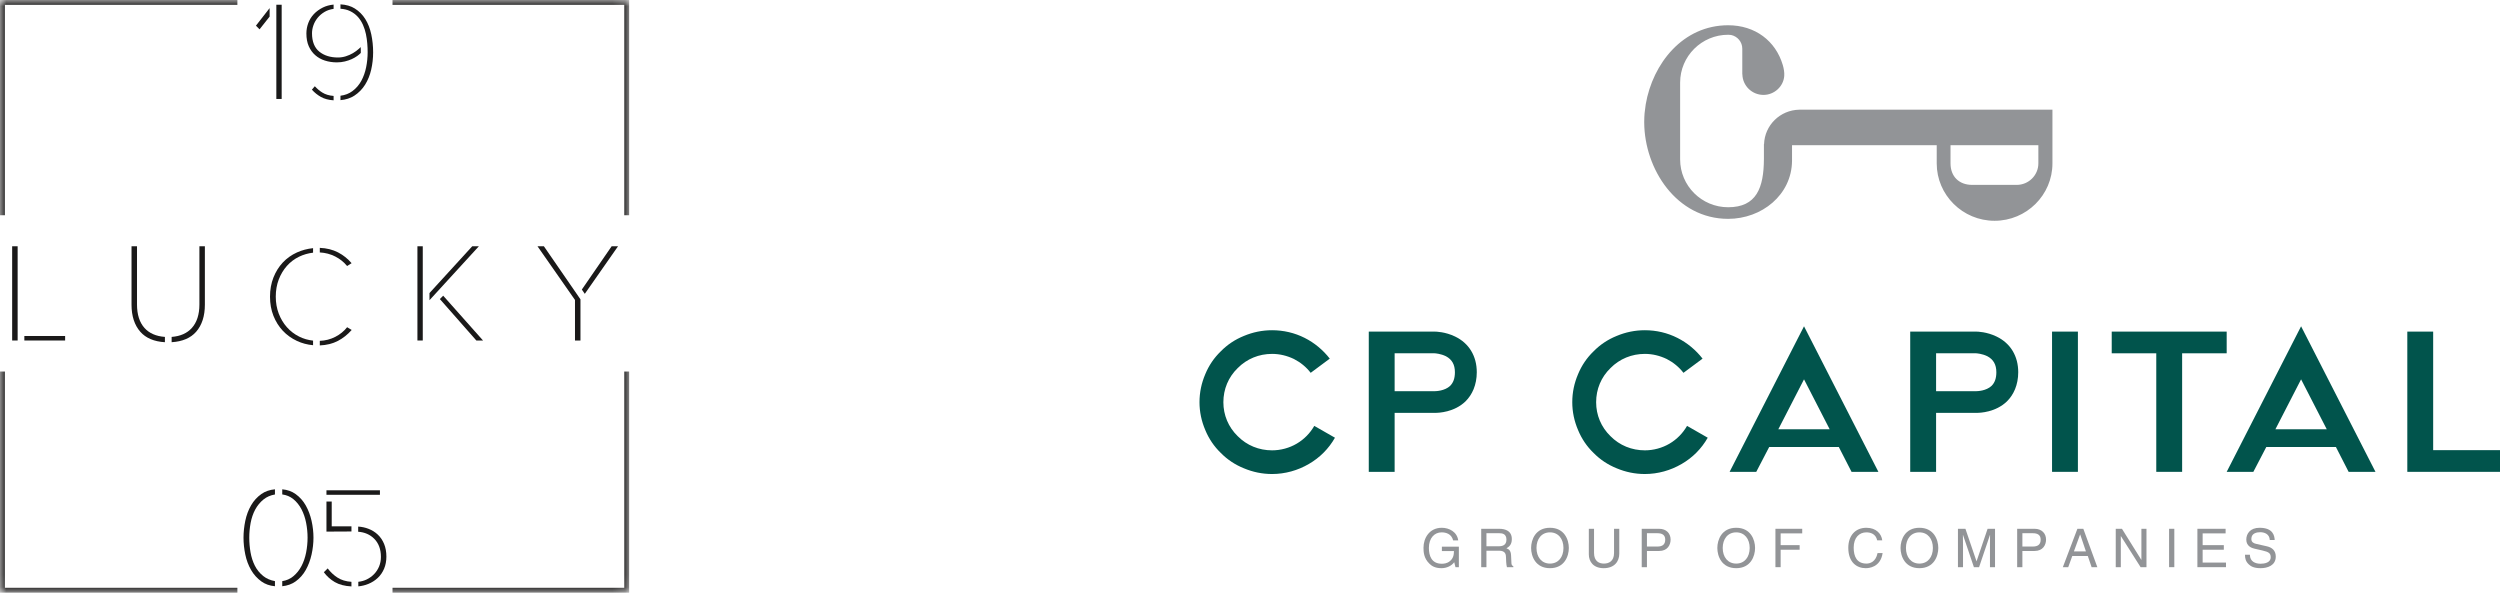 <?xml version="1.0" encoding="UTF-8"?> <svg xmlns="http://www.w3.org/2000/svg" width="198" height="47" viewBox="0 0 198 47" fill="none"> <g clip-path="url(#clip0)"> <path d="M114.197 43.294H115.542V44.92H115.273L115.175 44.526C114.966 44.814 114.581 45 114.164 45C113.638 45 113.382 44.809 113.223 44.657C112.755 44.217 112.741 43.697 112.741 43.374C112.741 42.633 113.194 41.8 114.193 41.8C114.766 41.8 115.402 42.121 115.491 42.802H115.09C114.957 42.273 114.51 42.163 114.172 42.163C113.621 42.163 113.168 42.6 113.168 43.395C113.168 44.014 113.373 44.648 114.189 44.648C114.343 44.648 114.59 44.632 114.816 44.454C115.086 44.242 115.153 43.971 115.153 43.645H114.197V43.294Z" fill="#929497"></path> <path d="M117.726 44.92H117.312V41.88H118.73C119.233 41.88 119.737 42.053 119.737 42.697C119.737 43.146 119.507 43.311 119.31 43.425C119.485 43.498 119.66 43.573 119.677 43.997L119.703 44.547C119.707 44.716 119.728 44.78 119.857 44.852V44.92H119.349C119.289 44.733 119.276 44.272 119.276 44.157C119.276 43.908 119.225 43.616 118.73 43.616H117.726V44.92ZM117.726 43.265H118.687C118.99 43.265 119.31 43.188 119.31 42.739C119.31 42.269 118.964 42.232 118.759 42.232H117.726V43.265Z" fill="#929497"></path> <path d="M122.758 45C121.613 45 121.264 44.057 121.264 43.4C121.264 42.744 121.613 41.8 122.758 41.8C123.902 41.8 124.252 42.744 124.252 43.4C124.252 44.057 123.902 45 122.758 45ZM122.758 42.163C122.092 42.163 121.69 42.684 121.69 43.4C121.69 44.115 122.092 44.636 122.758 44.636C123.424 44.636 123.826 44.115 123.826 43.4C123.826 42.684 123.424 42.163 122.758 42.163Z" fill="#929497"></path> <path d="M128.247 41.88V43.853C128.247 44.475 127.854 45 127.013 45C126.189 45 125.835 44.475 125.835 43.908V41.88H126.248V43.794C126.248 44.454 126.654 44.636 127.025 44.636C127.405 44.636 127.832 44.463 127.832 43.801V41.88H128.247Z" fill="#929497"></path> <path d="M130.438 44.92H130.024V41.88H131.403C131.971 41.88 132.312 42.244 132.312 42.735C132.312 43.158 132.069 43.637 131.403 43.637H130.438V44.92ZM130.438 43.286H131.263C131.634 43.286 131.886 43.15 131.886 42.739C131.886 42.355 131.62 42.232 131.279 42.232H130.438V43.286Z" fill="#929497"></path> <path d="M137.508 45C136.363 45 136.013 44.057 136.013 43.4C136.013 42.744 136.363 41.8 137.508 41.8C138.652 41.8 139.002 42.744 139.002 43.4C139.002 44.057 138.652 45 137.508 45ZM137.508 42.163C136.841 42.163 136.439 42.684 136.439 43.4C136.439 44.115 136.841 44.636 137.508 44.636C138.173 44.636 138.575 44.115 138.575 43.4C138.575 42.684 138.173 42.163 137.508 42.163Z" fill="#929497"></path> <path d="M141.027 44.92H140.614V41.88H142.736V42.244H141.027V43.175H142.531V43.539H141.027V44.92Z" fill="#929497"></path> <path d="M148.673 42.794C148.558 42.26 148.11 42.163 147.815 42.163C147.259 42.163 146.812 42.57 146.812 43.37C146.812 44.085 147.068 44.636 147.827 44.636C148.096 44.636 148.561 44.509 148.703 43.801H149.104C148.933 44.949 147.994 45 147.764 45C147.068 45 146.385 44.552 146.385 43.383C146.385 42.447 146.923 41.8 147.815 41.8C148.604 41.8 149.014 42.287 149.074 42.794H148.673Z" fill="#929497"></path> <path d="M152.018 45C150.874 45 150.523 44.057 150.523 43.4C150.523 42.744 150.874 41.8 152.018 41.8C153.162 41.8 153.513 42.744 153.513 43.4C153.513 44.057 153.162 45 152.018 45ZM152.018 42.163C151.352 42.163 150.951 42.684 150.951 43.4C150.951 44.115 151.352 44.636 152.018 44.636C152.684 44.636 153.085 44.115 153.085 43.4C153.085 42.684 152.684 42.163 152.018 42.163Z" fill="#929497"></path> <path d="M157.605 44.92V43.125C157.605 43.035 157.613 42.651 157.613 42.367H157.605L156.743 44.92H156.333L155.471 42.371H155.462C155.462 42.651 155.471 43.035 155.471 43.125V44.92H155.069V41.88H155.662L156.538 44.45H156.546L157.417 41.88H158.006V44.92H157.605Z" fill="#929497"></path> <path d="M160.173 44.92H159.759V41.88H161.137C161.706 41.88 162.047 42.244 162.047 42.735C162.047 43.158 161.803 43.637 161.137 43.637H160.173V44.92ZM160.173 43.286H160.997C161.368 43.286 161.621 43.15 161.621 42.739C161.621 42.355 161.355 42.232 161.014 42.232H160.173V43.286Z" fill="#929497"></path> <path d="M164.125 44.034L163.804 44.92H163.377L164.53 41.88H164.999L166.11 44.92H165.656L165.354 44.034H164.125ZM165.205 43.671L164.752 42.332H164.743L164.253 43.671H165.205Z" fill="#929497"></path> <path d="M169.599 41.88H170.001V44.92H169.536L167.977 42.464H167.969V44.92H167.567V41.88H168.059L169.59 44.336H169.599V41.88Z" fill="#929497"></path> <path d="M172.206 44.92H171.792V41.88H172.206V44.92Z" fill="#929497"></path> <path d="M176.298 44.92H174.034V41.88H176.268V42.244H174.449V43.175H176.127V43.539H174.449V44.556H176.298V44.92Z" fill="#929497"></path> <path d="M179.767 42.769C179.746 42.299 179.353 42.151 179.007 42.151C178.747 42.151 178.307 42.223 178.307 42.684C178.307 42.943 178.491 43.027 178.67 43.07L179.545 43.269C179.942 43.361 180.241 43.599 180.241 44.081C180.241 44.8 179.566 45 179.041 45C178.473 45 178.252 44.831 178.115 44.708C177.855 44.475 177.803 44.221 177.803 43.937H178.192C178.192 44.488 178.644 44.648 179.037 44.648C179.336 44.648 179.84 44.572 179.84 44.136C179.84 43.818 179.691 43.717 179.186 43.599L178.558 43.455C178.358 43.409 177.906 43.269 177.906 42.739C177.906 42.265 178.217 41.8 178.96 41.8C180.032 41.8 180.138 42.434 180.156 42.769H179.767Z" fill="#929497"></path> <path d="M100.75 37.542C99.963 37.542 99.223 37.385 98.513 37.088C97.82 36.807 97.206 36.401 96.686 35.871C96.151 35.355 95.74 34.745 95.457 34.058C95.158 33.355 95 32.621 95 31.856C95 31.074 95.158 30.34 95.457 29.637C95.74 28.95 96.151 28.341 96.686 27.826C97.206 27.294 97.82 26.888 98.513 26.607C99.223 26.31 99.963 26.154 100.75 26.154C101.648 26.154 102.531 26.357 103.335 26.764C104.106 27.154 104.783 27.716 105.318 28.404L103.806 29.528C103.461 29.075 103.003 28.7 102.483 28.434C101.932 28.17 101.349 28.028 100.75 28.028C99.71 28.028 98.751 28.419 98.025 29.154C97.285 29.872 96.891 30.825 96.891 31.856C96.891 32.871 97.285 33.824 98.025 34.543C98.751 35.277 99.71 35.667 100.75 35.667C101.427 35.667 102.122 35.48 102.703 35.136C103.287 34.792 103.76 34.308 104.09 33.73L105.729 34.667C105.24 35.527 104.531 36.246 103.664 36.745C102.783 37.261 101.775 37.542 100.75 37.542Z" fill="#01544C"></path> <path d="M116.961 29.482C116.961 29.981 116.867 30.434 116.709 30.825C116.552 31.2 116.347 31.512 116.064 31.793C115.166 32.653 113.953 32.699 113.669 32.699H113.621H110.455V37.37H108.407V26.263H113.637C113.733 26.263 114.473 26.279 115.245 26.654C116.347 27.185 116.961 28.2 116.961 29.482ZM115.229 29.482C115.229 28.872 114.992 28.467 114.52 28.216C114.11 28.012 113.669 27.981 113.621 27.981H110.455V30.981H113.654C113.716 30.981 114.426 30.965 114.851 30.559C115.102 30.309 115.229 29.965 115.229 29.482Z" fill="#01544C"></path> <path d="M130.275 37.542C129.486 37.542 128.745 37.385 128.037 37.088C127.344 36.807 126.73 36.401 126.21 35.871C125.674 35.355 125.265 34.745 124.981 34.058C124.682 33.355 124.524 32.621 124.524 31.856C124.524 31.074 124.682 30.34 124.981 29.637C125.265 28.95 125.674 28.341 126.21 27.826C126.73 27.294 127.344 26.888 128.037 26.607C128.745 26.31 129.486 26.154 130.275 26.154C131.172 26.154 132.055 26.357 132.857 26.764C133.63 27.154 134.307 27.716 134.843 28.404L133.33 29.528C132.984 29.075 132.527 28.7 132.007 28.434C131.456 28.17 130.873 28.028 130.275 28.028C129.235 28.028 128.274 28.419 127.549 29.154C126.808 29.872 126.414 30.825 126.414 31.856C126.414 32.871 126.808 33.824 127.549 34.543C128.274 35.277 129.235 35.667 130.275 35.667C130.951 35.667 131.644 35.48 132.228 35.136C132.811 34.792 133.283 34.308 133.615 33.73L135.252 34.667C134.764 35.527 134.055 36.246 133.189 36.745C132.306 37.261 131.299 37.542 130.275 37.542Z" fill="#01544C"></path> <path d="M136.985 37.37L142.878 25.842L148.769 37.37H146.642L145.634 35.402H140.12L139.096 37.37H136.985ZM140.844 33.996H144.909L142.878 30.043L140.844 33.996Z" fill="#01544C"></path> <path d="M159.844 29.482C159.844 29.981 159.75 30.434 159.591 30.825C159.434 31.2 159.23 31.512 158.946 31.793C158.048 32.653 156.836 32.699 156.552 32.699H156.504H153.338V37.37H151.289V26.263H156.519C156.614 26.263 157.356 26.279 158.127 26.654C159.23 27.185 159.844 28.2 159.844 29.482ZM158.111 29.482C158.111 28.872 157.874 28.467 157.401 28.216C156.993 28.012 156.552 27.981 156.504 27.981H153.338V30.981H156.536C156.598 30.981 157.307 30.965 157.733 30.559C157.985 30.309 158.111 29.965 158.111 29.482Z" fill="#01544C"></path> <path d="M164.57 37.37H162.522V26.263H164.57V37.37Z" fill="#01544C"></path> <path d="M176.353 27.981H172.825V37.37H170.777V27.981H167.248V26.263H176.353V27.981Z" fill="#01544C"></path> <path d="M176.354 37.37L182.246 25.842L188.138 37.37H186.011L185.004 35.402H179.49L178.465 37.37H176.354ZM180.213 33.996H184.278L182.246 30.043L180.213 33.996Z" fill="#01544C"></path> <path d="M198.001 35.652V37.37H190.659V26.263H192.707V35.652H198.001Z" fill="#01544C"></path> <path d="M142.501 8.688C140.984 8.716 139.764 9.916 139.713 11.415H139.702V11.794V12.591C139.691 14.878 139.118 16.414 136.868 16.414C134.772 16.414 133.066 14.715 133.066 12.624V11.794V9.711V8.252V6.543C133.066 4.454 134.772 2.753 136.868 2.753C136.951 2.753 137.024 2.766 137.104 2.771C137.609 2.877 137.989 3.321 137.989 3.855V5.884H137.996C138.012 6.788 138.754 7.517 139.671 7.517C140.513 7.517 141.252 6.857 141.312 6.015C141.332 5.731 141.276 5.417 141.195 5.145C140.631 3.245 139.015 2 136.868 2C133.285 2 130.895 5.03 130.342 8.259C130.31 8.447 130.288 8.636 130.269 8.824C130.264 8.87 130.256 8.917 130.251 8.964C130.233 9.174 130.225 9.384 130.223 9.592C130.223 9.616 130.221 9.64 130.221 9.668C130.221 9.682 130.222 9.696 130.222 9.711C130.243 13.386 132.778 17.333 136.868 17.333C139.525 17.333 141.901 15.445 141.929 12.742V11.498H153.388V12.942C153.388 15.447 155.444 17.486 157.971 17.486C160.498 17.486 162.553 15.447 162.553 12.942V8.688H142.501ZM161.438 12.942C161.438 13.879 160.668 14.643 159.723 14.643H156.197C155.155 14.643 154.481 13.975 154.481 12.942V11.498H161.438V12.942Z" fill="#929497"></path> </g> <path fill-rule="evenodd" clip-rule="evenodd" d="M26.421 7.945V7.598C26.065 7.57 25.764 7.479 25.523 7.327C25.303 7.189 25.106 7.022 24.934 6.83L24.701 7.101C24.908 7.333 25.149 7.527 25.42 7.679C25.688 7.83 26.024 7.919 26.421 7.945Z" fill="#1A1919"></path> <path fill-rule="evenodd" clip-rule="evenodd" d="M19.887 40.021C19.676 40.384 19.522 40.795 19.428 41.243C19.334 41.695 19.286 42.146 19.286 42.583C19.286 43.02 19.334 43.471 19.428 43.924C19.522 44.371 19.676 44.782 19.887 45.145C20.095 45.505 20.369 45.809 20.702 46.05C21 46.265 21.36 46.393 21.776 46.43V46.025C21.414 45.96 21.101 45.824 20.844 45.618C20.567 45.395 20.344 45.119 20.181 44.797C20.022 44.479 19.907 44.123 19.841 43.74C19.776 43.361 19.742 42.972 19.742 42.583C19.742 42.194 19.779 41.802 19.849 41.419C19.922 41.031 20.043 40.675 20.211 40.361C20.381 40.043 20.605 39.772 20.875 39.554C21.127 39.352 21.429 39.221 21.776 39.163V38.753C21.36 38.79 20.999 38.915 20.701 39.126C20.368 39.361 20.094 39.662 19.887 40.021Z" fill="#1A1919"></path> <path fill-rule="evenodd" clip-rule="evenodd" d="M28.914 6.711C29.135 6.359 29.298 5.958 29.398 5.518C29.5 5.074 29.552 4.612 29.552 4.146C29.552 3.657 29.502 3.176 29.404 2.716C29.307 2.262 29.148 1.855 28.931 1.508C28.716 1.165 28.435 0.882 28.095 0.67C27.785 0.477 27.406 0.368 26.965 0.345V0.692C27.25 0.711 27.503 0.772 27.717 0.874C27.959 0.989 28.168 1.143 28.337 1.331C28.504 1.516 28.642 1.731 28.747 1.969C28.851 2.203 28.93 2.45 28.982 2.703C29.034 2.954 29.07 3.205 29.089 3.451C29.109 3.696 29.118 3.926 29.118 4.135C29.118 4.532 29.078 4.932 28.999 5.323C28.92 5.718 28.79 6.082 28.615 6.403C28.437 6.729 28.2 7.003 27.91 7.217C27.644 7.415 27.326 7.538 26.965 7.582V7.932C27.39 7.895 27.762 7.775 28.07 7.573C28.411 7.349 28.695 7.059 28.914 6.711Z" fill="#1A1919"></path> <path fill-rule="evenodd" clip-rule="evenodd" d="M26.52 46.103C26.865 46.303 27.307 46.418 27.834 46.445V46.081C27.399 46.052 27.026 45.939 26.725 45.743C26.439 45.558 26.18 45.315 25.952 45.018L25.648 45.321C25.882 45.639 26.174 45.902 26.52 46.103Z" fill="#1A1919"></path> <path fill-rule="evenodd" clip-rule="evenodd" d="M24.217 45.142C24.423 44.773 24.577 44.361 24.677 43.916C24.776 43.468 24.827 43.02 24.827 42.583C24.827 42.147 24.776 41.699 24.677 41.253C24.577 40.809 24.423 40.399 24.217 40.033C24.015 39.673 23.745 39.369 23.414 39.13C23.119 38.917 22.762 38.79 22.354 38.753V39.159C22.69 39.205 22.983 39.328 23.227 39.526C23.491 39.741 23.71 40.014 23.88 40.339C24.047 40.66 24.17 41.021 24.246 41.413C24.321 41.8 24.36 42.194 24.36 42.583C24.36 42.972 24.321 43.366 24.246 43.753C24.17 44.145 24.047 44.506 23.88 44.827C23.71 45.151 23.49 45.427 23.224 45.645C22.98 45.847 22.687 45.975 22.354 46.027V46.429C22.762 46.389 23.119 46.26 23.414 46.047C23.745 45.809 24.015 45.504 24.217 45.142Z" fill="#1A1919"></path> <path fill-rule="evenodd" clip-rule="evenodd" d="M25.855 39.722V42.103L27.835 42.093V41.684H26.272V39.722H25.855Z" fill="#1A1919"></path> <path fill-rule="evenodd" clip-rule="evenodd" d="M29.921 45.769C30.133 45.569 30.301 45.324 30.421 45.041C30.541 44.756 30.602 44.434 30.602 44.083C30.602 43.709 30.541 43.372 30.421 43.08C30.301 42.789 30.133 42.54 29.921 42.341C29.709 42.14 29.455 41.983 29.169 41.875C28.917 41.779 28.648 41.722 28.367 41.705V42.114C28.878 42.151 29.304 42.336 29.633 42.664C29.988 43.019 30.169 43.504 30.169 44.105C30.169 44.376 30.12 44.629 30.026 44.859C29.932 45.088 29.798 45.293 29.629 45.469C29.461 45.644 29.26 45.788 29.031 45.898C28.834 45.992 28.615 46.053 28.378 46.078V46.44C28.658 46.413 28.924 46.348 29.172 46.247C29.455 46.132 29.708 45.97 29.921 45.769Z" fill="#1A1919"></path> <path fill-rule="evenodd" clip-rule="evenodd" d="M25.855 39.188H30.09V38.831H25.855V39.188Z" fill="#1A1919"></path> <path fill-rule="evenodd" clip-rule="evenodd" d="M26.684 4.94C26.904 4.94 27.116 4.915 27.311 4.867C27.51 4.819 27.693 4.756 27.856 4.683C28.018 4.609 28.164 4.525 28.292 4.433C28.403 4.352 28.498 4.272 28.575 4.194V3.932C28.575 3.857 28.572 3.79 28.568 3.729C28.52 3.776 28.47 3.823 28.417 3.871C28.28 3.995 28.124 4.109 27.95 4.211C27.777 4.312 27.588 4.396 27.389 4.458C27.186 4.522 26.976 4.554 26.764 4.554C26.17 4.554 25.676 4.4 25.296 4.096C24.908 3.786 24.711 3.294 24.711 2.635C24.711 2.43 24.748 2.219 24.823 2.006C24.897 1.793 25.01 1.592 25.158 1.409C25.307 1.226 25.495 1.066 25.72 0.935C25.919 0.819 26.155 0.74 26.421 0.702V0.363C26.105 0.394 25.82 0.472 25.574 0.594C25.293 0.734 25.051 0.91 24.855 1.118C24.661 1.325 24.513 1.564 24.415 1.828C24.316 2.093 24.266 2.369 24.266 2.646C24.266 3.037 24.329 3.379 24.454 3.661C24.579 3.942 24.752 4.181 24.967 4.369C25.182 4.559 25.438 4.703 25.728 4.796C26.021 4.891 26.343 4.94 26.684 4.94Z" fill="#1A1919"></path> <path fill-rule="evenodd" clip-rule="evenodd" d="M13.061 27.103V26.683C12.363 26.633 11.819 26.395 11.444 25.975C11.05 25.535 10.851 24.912 10.851 24.122V19.505H10.417V24.133C10.417 25.031 10.652 25.753 11.115 26.279C11.553 26.777 12.207 27.054 13.061 27.103Z" fill="#1A1919"></path> <path fill-rule="evenodd" clip-rule="evenodd" d="M15.196 25.973C14.82 26.393 14.281 26.632 13.594 26.683V27.103C14.447 27.05 15.1 26.773 15.534 26.276C15.993 25.752 16.226 25.031 16.226 24.133V19.505H15.793V24.122C15.793 24.908 15.592 25.531 15.196 25.973Z" fill="#1A1919"></path> <path fill-rule="evenodd" clip-rule="evenodd" d="M21.886 7.838H22.308V0.375H21.886V7.838Z" fill="#1A1919"></path> <path fill-rule="evenodd" clip-rule="evenodd" d="M21.354 0.642L20.271 2.033L20.556 2.323L21.354 1.313V0.642Z" fill="#1A1919"></path> <path fill-rule="evenodd" clip-rule="evenodd" d="M1.929 26.968H5.158V26.611H1.929V26.968Z" fill="#1A1919"></path> <path fill-rule="evenodd" clip-rule="evenodd" d="M0.963 26.968H1.397V19.505H0.963V26.968Z" fill="#1A1919"></path> <path fill-rule="evenodd" clip-rule="evenodd" d="M34.837 23.686L37.727 26.968H38.256L35.1 23.419L34.837 23.686Z" fill="#1A1919"></path> <path fill-rule="evenodd" clip-rule="evenodd" d="M33.06 26.968H33.483V19.505H33.06V26.968Z" fill="#1A1919"></path> <path fill-rule="evenodd" clip-rule="evenodd" d="M34.015 23.777L37.926 19.505H37.401L34.015 23.21V23.777Z" fill="#1A1919"></path> <path fill-rule="evenodd" clip-rule="evenodd" d="M46.082 22.932L46.316 23.272L48.948 19.505H48.442L46.082 22.932Z" fill="#1A1919"></path> <path fill-rule="evenodd" clip-rule="evenodd" d="M45.539 26.968H45.973V23.708L43.076 19.505H42.57L45.539 23.757V26.968Z" fill="#1A1919"></path> <path fill-rule="evenodd" clip-rule="evenodd" d="M25.328 19.63V19.993C25.766 20.016 26.177 20.124 26.552 20.316C26.925 20.506 27.241 20.76 27.491 21.07L27.846 20.843C27.548 20.492 27.188 20.205 26.776 19.991C26.356 19.773 25.87 19.652 25.328 19.63Z" fill="#1A1919"></path> <path fill-rule="evenodd" clip-rule="evenodd" d="M22.397 20.792C22.084 21.127 21.834 21.528 21.655 21.983C21.476 22.439 21.385 22.947 21.385 23.494C21.385 24.047 21.476 24.557 21.655 25.009C21.834 25.461 22.084 25.86 22.397 26.195C22.711 26.529 23.089 26.801 23.52 27.002C23.913 27.186 24.342 27.3 24.795 27.34V26.976C24.403 26.935 24.032 26.828 23.692 26.657C23.32 26.471 22.993 26.221 22.721 25.913C22.449 25.607 22.232 25.245 22.076 24.836C21.92 24.428 21.841 23.976 21.841 23.494C21.841 23.004 21.92 22.548 22.076 22.139C22.232 21.731 22.449 21.369 22.721 21.062C22.994 20.754 23.32 20.508 23.693 20.328C24.033 20.165 24.403 20.059 24.795 20.012V19.654C24.341 19.701 23.913 19.815 23.518 19.994C23.088 20.189 22.711 20.458 22.397 20.792Z" fill="#1A1919"></path> <mask id="mask0" maskUnits="userSpaceOnUse" x="0" y="0" width="50" height="47"> <path d="M0 0H49.829V46.919H0V0Z" fill="white"></path> </mask> <g mask="url(#mask0)"> <path fill-rule="evenodd" clip-rule="evenodd" d="M27.853 26.134L27.493 25.915C27.246 26.229 26.931 26.486 26.555 26.679C26.178 26.873 25.766 26.979 25.328 26.995V27.357C25.869 27.335 26.352 27.215 26.764 26.999C27.17 26.786 27.536 26.495 27.853 26.134Z" fill="#1A1919"></path> <path fill-rule="evenodd" clip-rule="evenodd" d="M0.388 17.047H0V0H18.801V0.385H0.388V17.047Z" fill="#1A1919"></path> <path fill-rule="evenodd" clip-rule="evenodd" d="M18.801 46.939H0V29.426H0.388V46.553H18.801V46.939Z" fill="#1A1919"></path> <path fill-rule="evenodd" clip-rule="evenodd" d="M49.829 46.939H31.087V46.553H49.441V29.426H49.829V46.939Z" fill="#1A1919"></path> <path fill-rule="evenodd" clip-rule="evenodd" d="M49.829 17.047H49.441V0.385H31.087V0H49.829V17.047Z" fill="#1A1919"></path> </g> <defs> <clipPath id="clip0"> <rect width="103" height="43" fill="white" transform="translate(95 2)"></rect> </clipPath> </defs> </svg> 